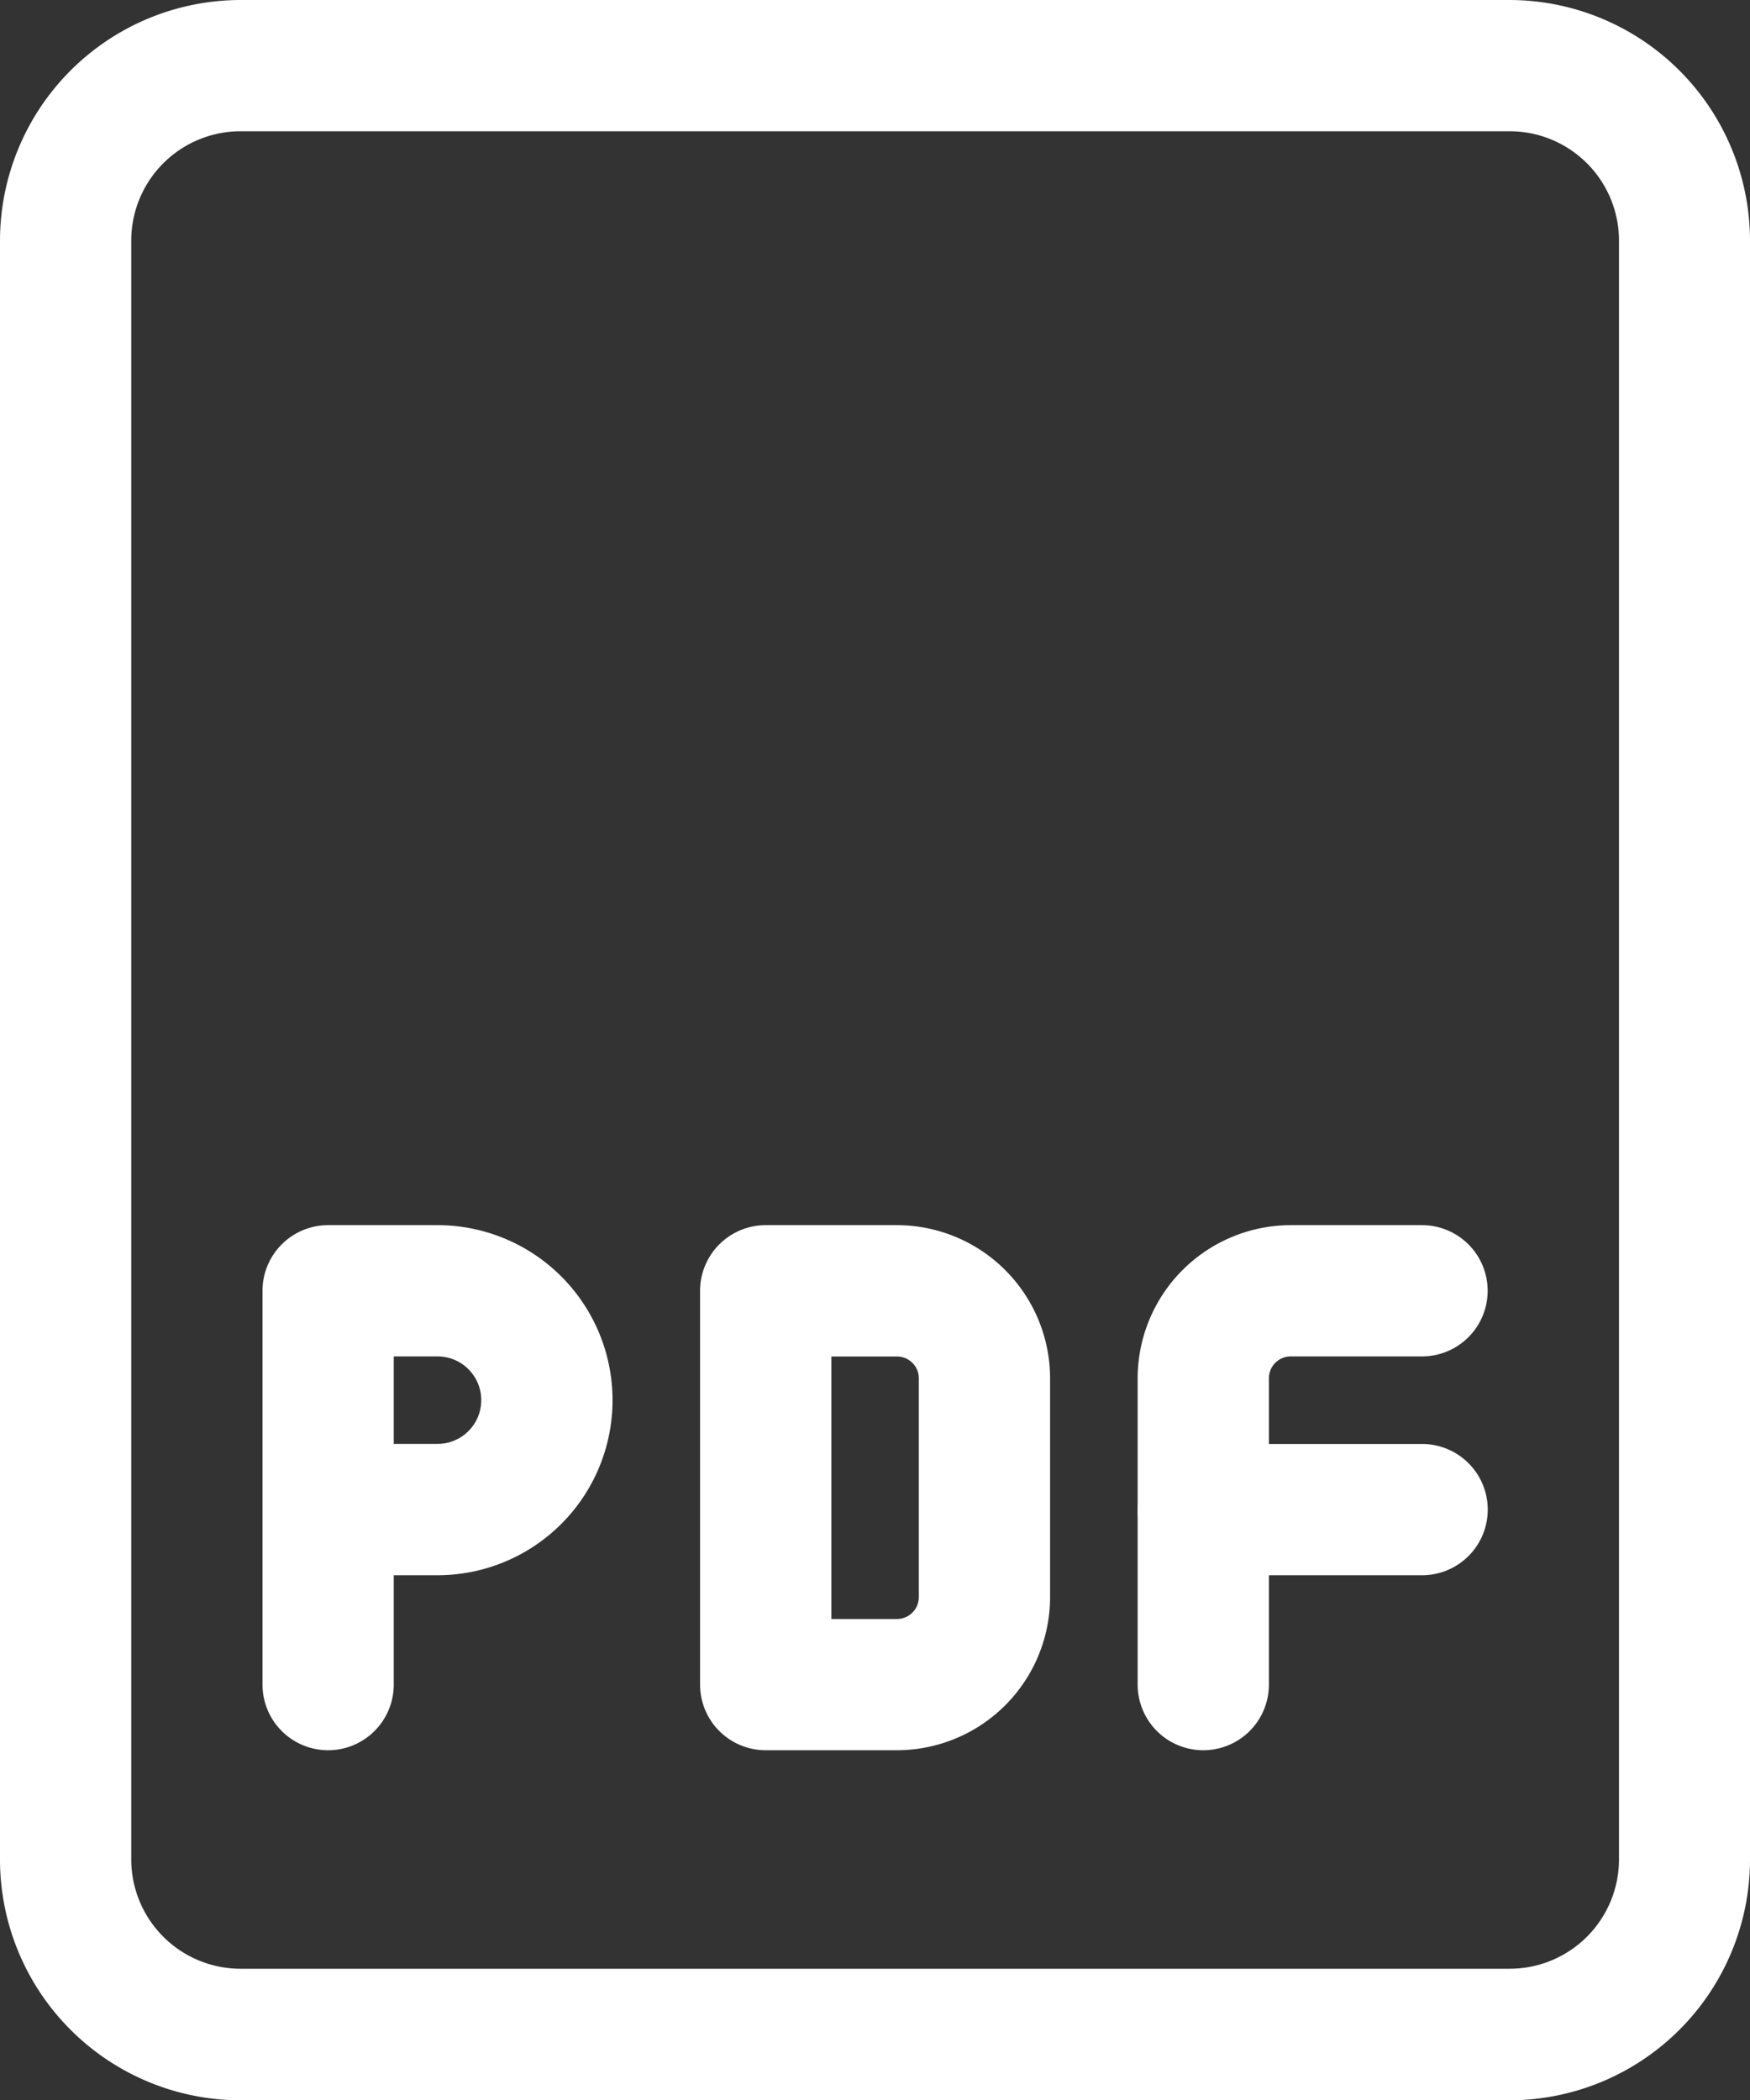 <svg id="pdf_3_" data-name="pdf (3)" xmlns="http://www.w3.org/2000/svg" width="22.4" height="26.884" viewBox="0 0 22.4 26.884">
  <rect x="0" y="0" width="22.4" height="26.884" fill="#333333" stroke="none"/>
  <path id="Caminho_99" data-name="Caminho 99" d="M5.84,20.721a.84.84,0,0,1-.84-.84V14.84A.84.84,0,0,1,5.84,14h1.4a2.24,2.24,0,0,1,0,4.481H6.68v1.4a.84.84,0,0,1-.84.84ZM6.68,16.8h.56a.56.56,0,1,0,0-1.12H6.68Z" transform="translate(-1.64 1.682)" fill="#fff"/>
  <path id="Caminho_100" data-name="Caminho 100" d="M21.323,26.884H5.08A3.083,3.083,0,0,1,2,23.8V3.08A3.083,3.083,0,0,1,5.08,0H21.323A3.083,3.083,0,0,1,24.4,3.08V23.8A3.083,3.083,0,0,1,21.323,26.884ZM5.08,1.68a1.4,1.4,0,0,0-1.4,1.4V23.8a1.4,1.4,0,0,0,1.4,1.4H21.323a1.4,1.4,0,0,0,1.4-1.4V3.08a1.4,1.4,0,0,0-1.4-1.4Z" transform="translate(-2)" fill="#fff"/>
  <path id="Caminho_101" data-name="Caminho 101" d="M12.52,20.721H10.84a.84.84,0,0,1-.84-.84V14.84a.84.84,0,0,1,.84-.84h1.68a1.962,1.962,0,0,1,1.96,1.96v2.8a1.962,1.962,0,0,1-1.96,1.961Zm-.84-1.68h.84a.28.28,0,0,0,.28-.28v-2.8a.28.28,0,0,0-.28-.28h-.84Z" transform="translate(-1.039 1.682)" fill="#fff"/>
  <path id="Caminho_102" data-name="Caminho 102" d="M15.84,20.721a.84.84,0,0,1-.84-.84V15.96A1.962,1.962,0,0,1,16.96,14h1.68a.84.84,0,0,1,0,1.68H16.96a.28.28,0,0,0-.28.28v3.921A.84.84,0,0,1,15.84,20.721Z" transform="translate(-0.438 1.682)" fill="#fff"/>
  <path id="Caminho_103" data-name="Caminho 103" d="M18.641,18.18h-2.8a.84.84,0,1,1,0-1.68h2.8a.84.84,0,1,1,0,1.68Z" transform="translate(-0.438 1.983)" fill="#fff"/>
</svg>
